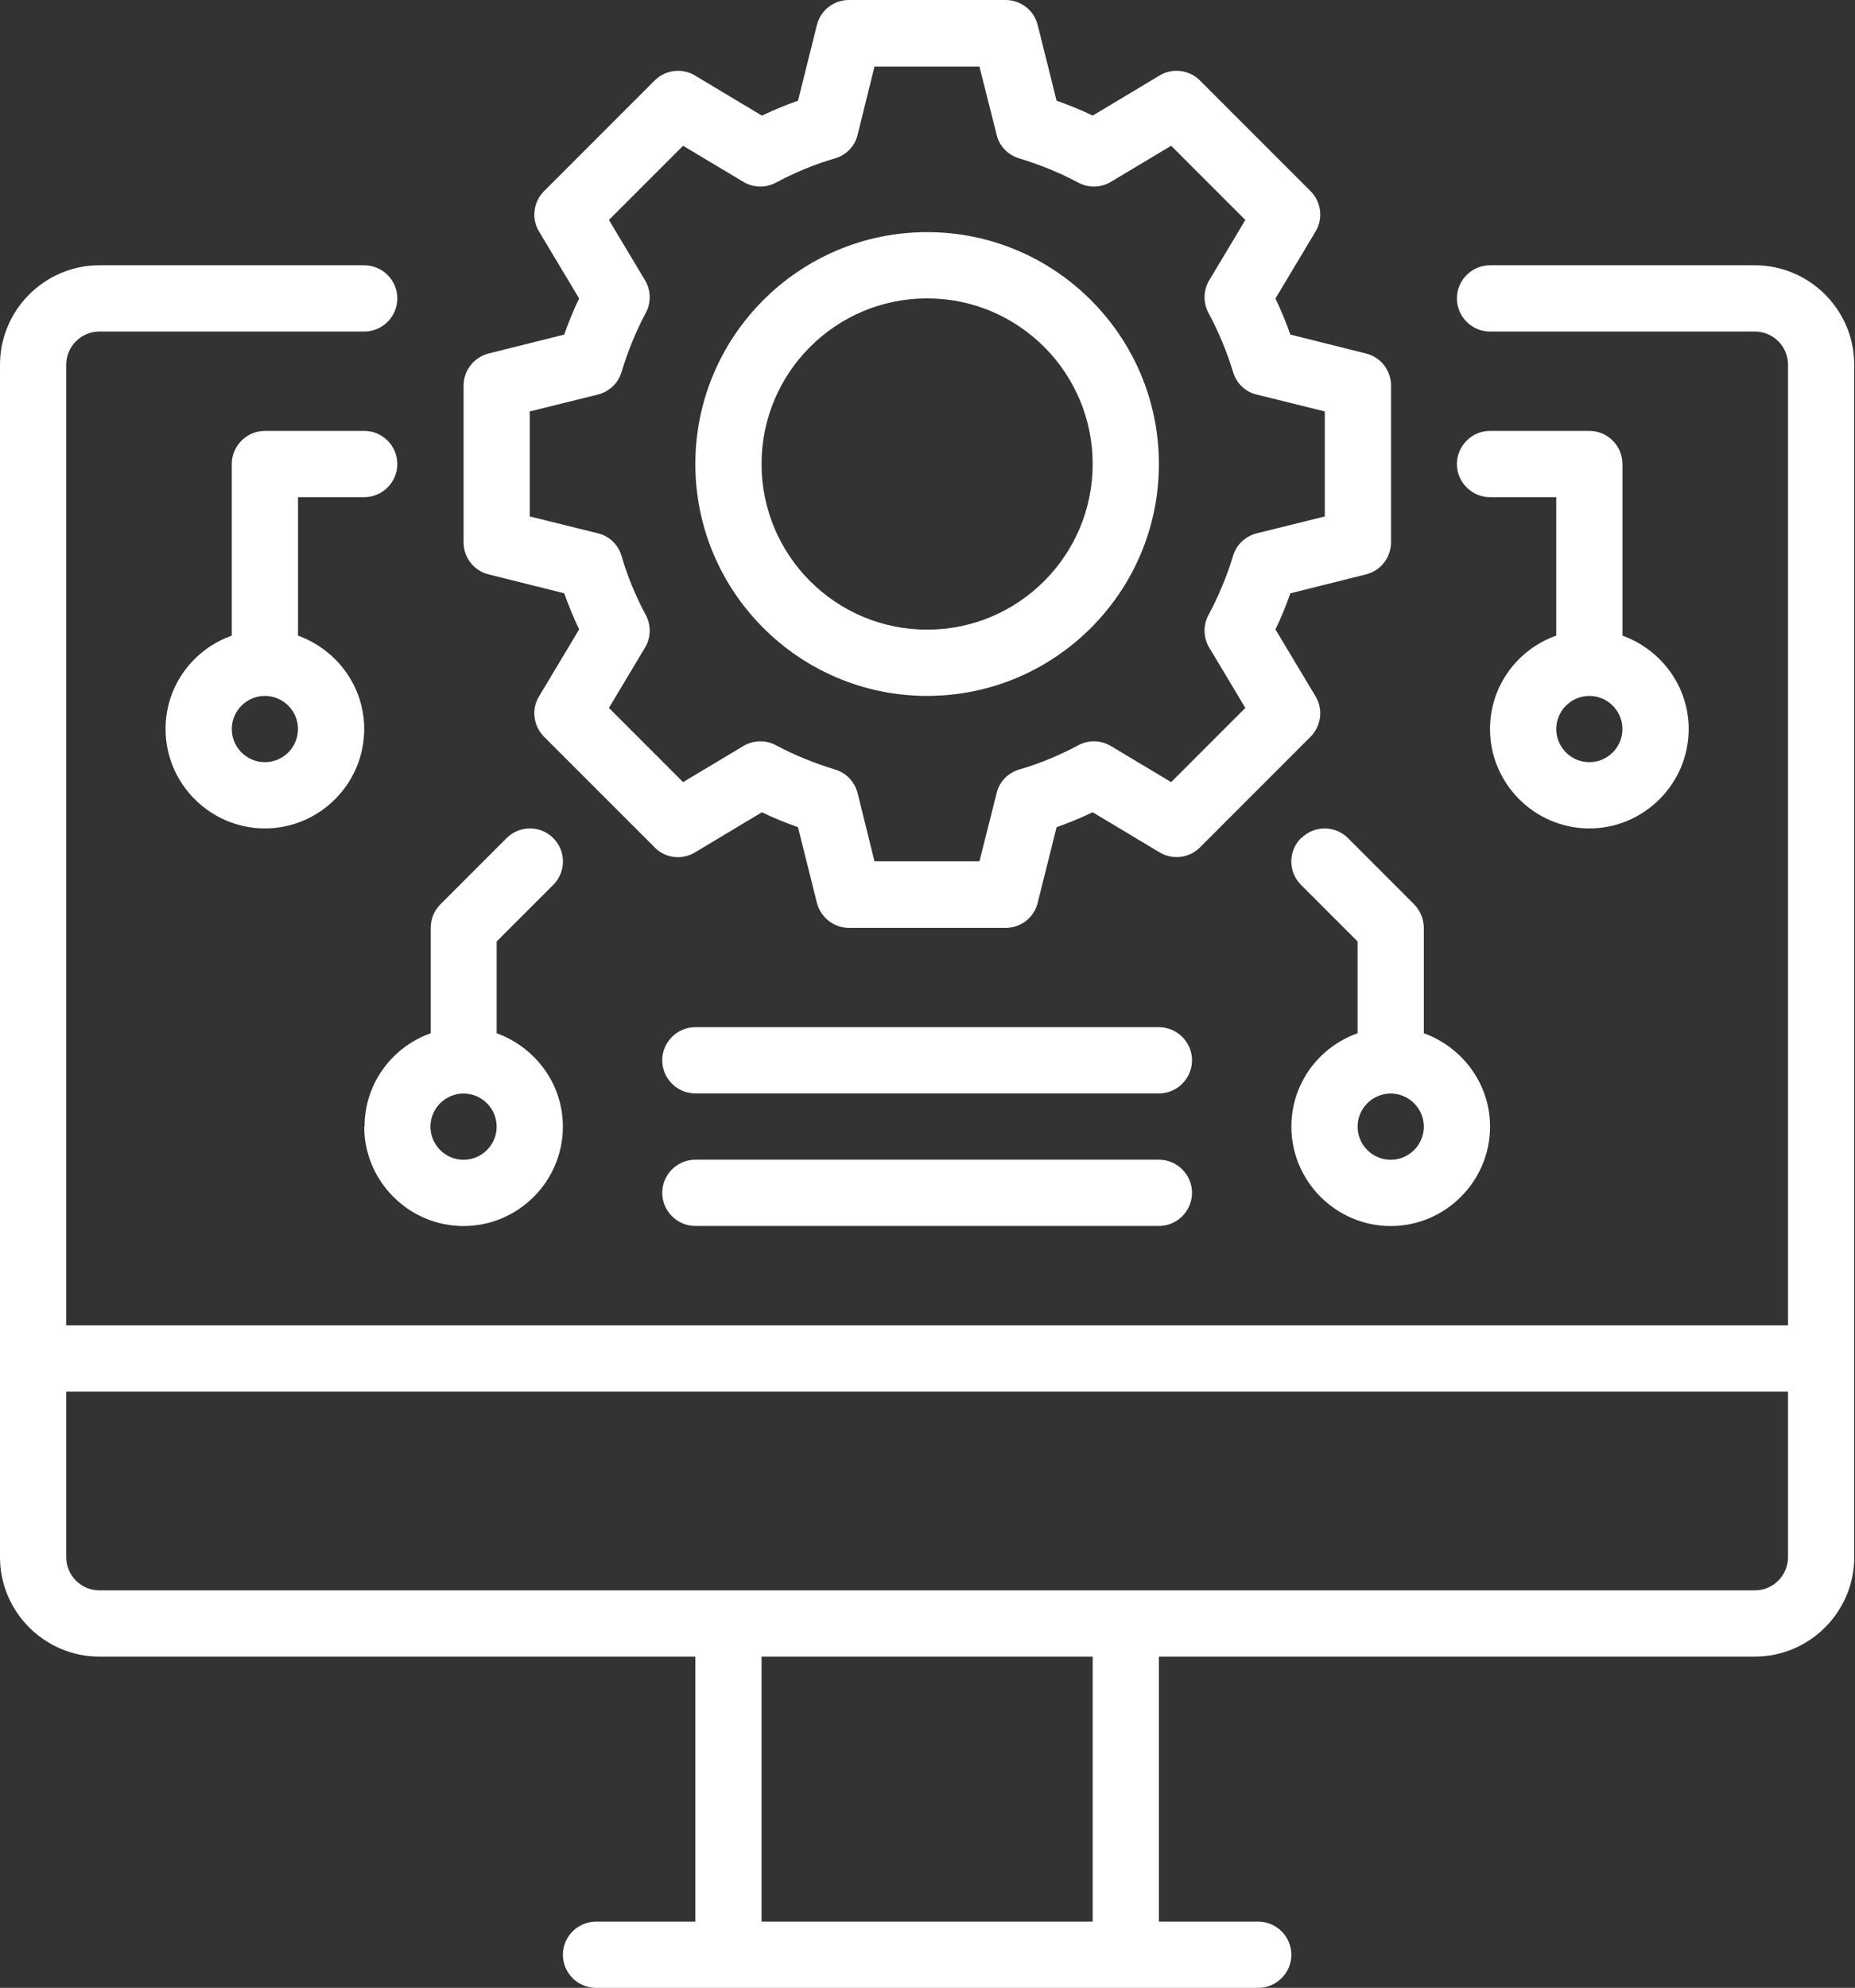 <svg width="478" height="512" viewBox="0 0 478 512" fill="none" xmlns="http://www.w3.org/2000/svg">
<rect x="0" y="0" width="478" height="512" fill="#333333" stroke="none"/>
<path d="M452.208 68.328H383.95C379.257 68.328 375.418 72.168 375.418 76.86C375.418 81.553 379.257 85.393 383.95 85.393H452.208C456.9 85.393 460.74 89.232 460.74 93.925V341.359H17.064V93.925C17.064 89.232 20.904 85.393 25.597 85.393H93.854C98.547 85.393 102.387 81.553 102.387 76.86C102.387 72.168 98.547 68.328 93.854 68.328H25.597C11.518 68.328 0 79.847 0 93.925V401.085C0 415.163 11.518 426.681 25.597 426.681H179.177V494.939H153.58C148.887 494.939 145.048 498.779 145.048 503.471C145.048 508.164 148.887 512.004 153.58 512.004H324.224C328.917 512.004 332.757 508.164 332.757 503.471C332.757 498.779 328.917 494.939 324.224 494.939H298.628V426.681H452.208C466.286 426.681 477.804 415.163 477.804 401.085V93.925C477.804 79.847 466.286 68.328 452.208 68.328ZM281.563 494.939H196.241V426.681H281.563V494.939ZM460.74 401.085C460.74 405.778 456.9 409.617 452.208 409.617H25.597C20.904 409.617 17.064 405.778 17.064 401.085V358.424H460.74V401.085Z" fill="white"/>
<path d="M125.938 147.949L145.391 152.812C146.5 155.969 147.78 159.041 149.231 162.112L138.907 179.347C136.859 182.675 137.456 187.026 140.186 189.757L168.684 218.254C171.414 221.07 175.766 221.582 179.093 219.534L196.328 209.21C199.315 210.661 202.472 211.94 205.629 213.05L210.492 232.503C211.43 236.257 214.843 238.988 218.768 238.988H259.126C263.05 238.988 266.463 236.343 267.402 232.503L272.265 213.05C275.422 211.94 278.494 210.661 281.565 209.21L298.8 219.534C302.213 221.582 306.479 220.985 309.21 218.254L337.707 189.757C340.438 187.026 341.035 182.675 338.987 179.347L328.663 162.112C330.114 159.126 331.394 155.969 332.503 152.812L351.956 147.949C355.796 147.01 358.441 143.597 358.441 139.673V99.315C358.441 95.39 355.796 91.977 351.956 91.039L332.503 86.175C331.394 83.019 330.114 79.947 328.663 76.875L338.987 59.64C341.035 56.313 340.438 51.961 337.707 49.231L309.21 20.733C306.479 18.003 302.128 17.406 298.8 19.453L281.565 29.777C278.579 28.327 275.422 27.047 272.265 25.938L267.402 6.484C266.463 2.645 263.05 0 259.126 0H218.768C214.843 0 211.43 2.645 210.492 6.484L205.629 25.938C202.472 27.047 199.4 28.327 196.328 29.777L179.093 19.453C175.766 17.406 171.414 18.003 168.684 20.733L140.186 49.231C137.456 51.961 136.859 56.313 138.907 59.64L149.231 76.875C147.78 79.862 146.5 83.019 145.391 86.175L125.938 91.039C122.183 91.977 119.453 95.39 119.453 99.315V139.673C119.453 143.597 122.098 147.01 125.938 147.949ZM136.518 105.97L154.094 101.619C156.995 100.851 159.299 98.718 160.152 95.817C161.773 90.527 163.821 85.407 166.38 80.629C167.831 77.984 167.746 74.742 166.21 72.183L156.91 56.654L176.022 37.542L191.55 46.842C194.11 48.378 197.352 48.463 199.997 47.013C204.775 44.453 209.895 42.32 215.185 40.784C218.086 39.931 220.304 37.627 220.987 34.726L225.338 17.15H252.385L256.822 34.726C257.504 37.627 259.723 39.931 262.624 40.784C267.914 42.405 273.033 44.453 277.811 47.013C280.456 48.463 283.698 48.378 286.258 46.842L301.787 37.542L320.899 56.654L311.599 72.183C310.063 74.742 309.978 77.984 311.428 80.629C313.988 85.407 316.121 90.527 317.742 95.817C318.595 98.718 320.899 100.936 323.8 101.619L341.376 105.97V133.017L323.8 137.369C320.899 138.137 318.595 140.27 317.742 143.171C316.121 148.461 313.988 153.58 311.428 158.358C309.978 161.003 310.063 164.245 311.599 166.805L320.899 182.334L301.787 201.446L286.258 192.146C283.698 190.61 280.456 190.525 277.811 191.975C273.033 194.535 267.914 196.668 262.624 198.204C259.723 199.057 257.504 201.36 256.822 204.261L252.385 221.838H225.338L220.987 204.261C220.219 201.36 218.086 199.057 215.185 198.204C209.895 196.582 204.775 194.535 199.997 191.975C197.352 190.525 194.11 190.61 191.55 192.146L176.022 201.446L156.91 182.334L166.21 166.805C167.746 164.245 167.831 161.003 166.38 158.358C163.821 153.58 161.688 148.461 160.152 143.171C159.299 140.27 156.995 138.051 154.094 137.369L136.518 133.017V105.97Z" fill="white"/>
<path d="M238.901 179.24C271.836 179.24 298.627 152.449 298.627 119.515C298.627 86.58 271.836 59.789 238.901 59.789C205.967 59.789 179.176 86.58 179.176 119.515C179.176 152.449 205.967 179.24 238.901 179.24ZM238.901 76.853C262.45 76.853 281.562 95.966 281.562 119.515C281.562 143.064 262.45 162.176 238.901 162.176C215.352 162.176 196.24 143.064 196.24 119.515C196.24 95.966 215.352 76.853 238.901 76.853Z" fill="white"/>
<path d="M409.547 110.984H383.95C379.257 110.984 375.418 114.824 375.418 119.517C375.418 124.209 379.257 128.049 383.95 128.049H401.015V163.714C391.117 167.212 383.95 176.597 383.95 187.774C383.95 201.853 395.469 213.371 409.547 213.371C423.625 213.371 435.144 201.853 435.144 187.774C435.144 176.682 427.976 167.297 418.079 163.714V119.517C418.079 114.824 414.24 110.984 409.547 110.984ZM409.547 196.307C404.854 196.307 401.015 192.467 401.015 187.774C401.015 183.082 404.854 179.242 409.547 179.242C414.24 179.242 418.079 183.082 418.079 187.774C418.079 192.467 414.24 196.307 409.547 196.307Z" fill="white"/>
<path d="M93.853 128.049C98.546 128.049 102.386 124.209 102.386 119.517C102.386 114.824 98.546 110.984 93.853 110.984H68.257C63.564 110.984 59.725 114.824 59.725 119.517V163.714C49.827 167.212 42.66 176.597 42.66 187.774C42.66 201.853 54.179 213.371 68.257 213.371C82.335 213.371 93.853 201.853 93.853 187.774C93.853 176.682 86.686 167.297 76.789 163.714V128.049H93.853ZM68.257 196.307C63.564 196.307 59.725 192.467 59.725 187.774C59.725 183.082 63.564 179.242 68.257 179.242C72.95 179.242 76.789 183.082 76.789 187.774C76.789 192.467 72.95 196.307 68.257 196.307Z" fill="white"/>
<path d="M93.852 290.186C93.852 304.264 105.37 315.783 119.448 315.783C133.526 315.783 145.045 304.264 145.045 290.186C145.045 279.094 137.878 269.709 127.98 266.125V242.491L142.571 227.901C145.898 224.574 145.898 219.198 142.571 215.871C139.243 212.543 133.868 212.543 130.54 215.871L113.476 232.935C111.855 234.556 111.001 236.689 111.001 238.993V266.125C101.104 269.624 93.937 279.009 93.937 290.186H93.852ZM119.448 281.654C124.141 281.654 127.98 285.494 127.98 290.186C127.98 294.879 124.141 298.719 119.448 298.719C114.756 298.719 110.916 294.879 110.916 290.186C110.916 285.494 114.756 281.654 119.448 281.654Z" fill="white"/>
<path d="M335.238 215.871C331.91 219.198 331.91 224.574 335.238 227.901L349.828 242.491V266.125C339.931 269.624 332.764 279.009 332.764 290.186C332.764 304.264 344.282 315.783 358.36 315.783C372.438 315.783 383.957 304.264 383.957 290.186C383.957 279.094 376.79 269.709 366.892 266.125V238.993C366.892 236.689 365.954 234.556 364.418 232.935L347.354 215.871C344.026 212.543 338.651 212.543 335.323 215.871H335.238ZM358.36 281.654C363.053 281.654 366.892 285.494 366.892 290.186C366.892 294.879 363.053 298.719 358.36 298.719C353.667 298.719 349.828 294.879 349.828 290.186C349.828 285.494 353.667 281.654 358.36 281.654Z" fill="white"/>
<path d="M298.628 264.562H179.177C174.484 264.562 170.645 268.402 170.645 273.095C170.645 277.787 174.484 281.627 179.177 281.627H298.628C303.321 281.627 307.16 277.787 307.16 273.095C307.16 268.402 303.321 264.562 298.628 264.562Z" fill="white"/>
<path d="M298.628 298.695H179.177C174.484 298.695 170.645 302.535 170.645 307.228C170.645 311.92 174.484 315.76 179.177 315.76H298.628C303.321 315.76 307.16 311.92 307.16 307.228C307.16 302.535 303.321 298.695 298.628 298.695Z" fill="white"/>
</svg>

